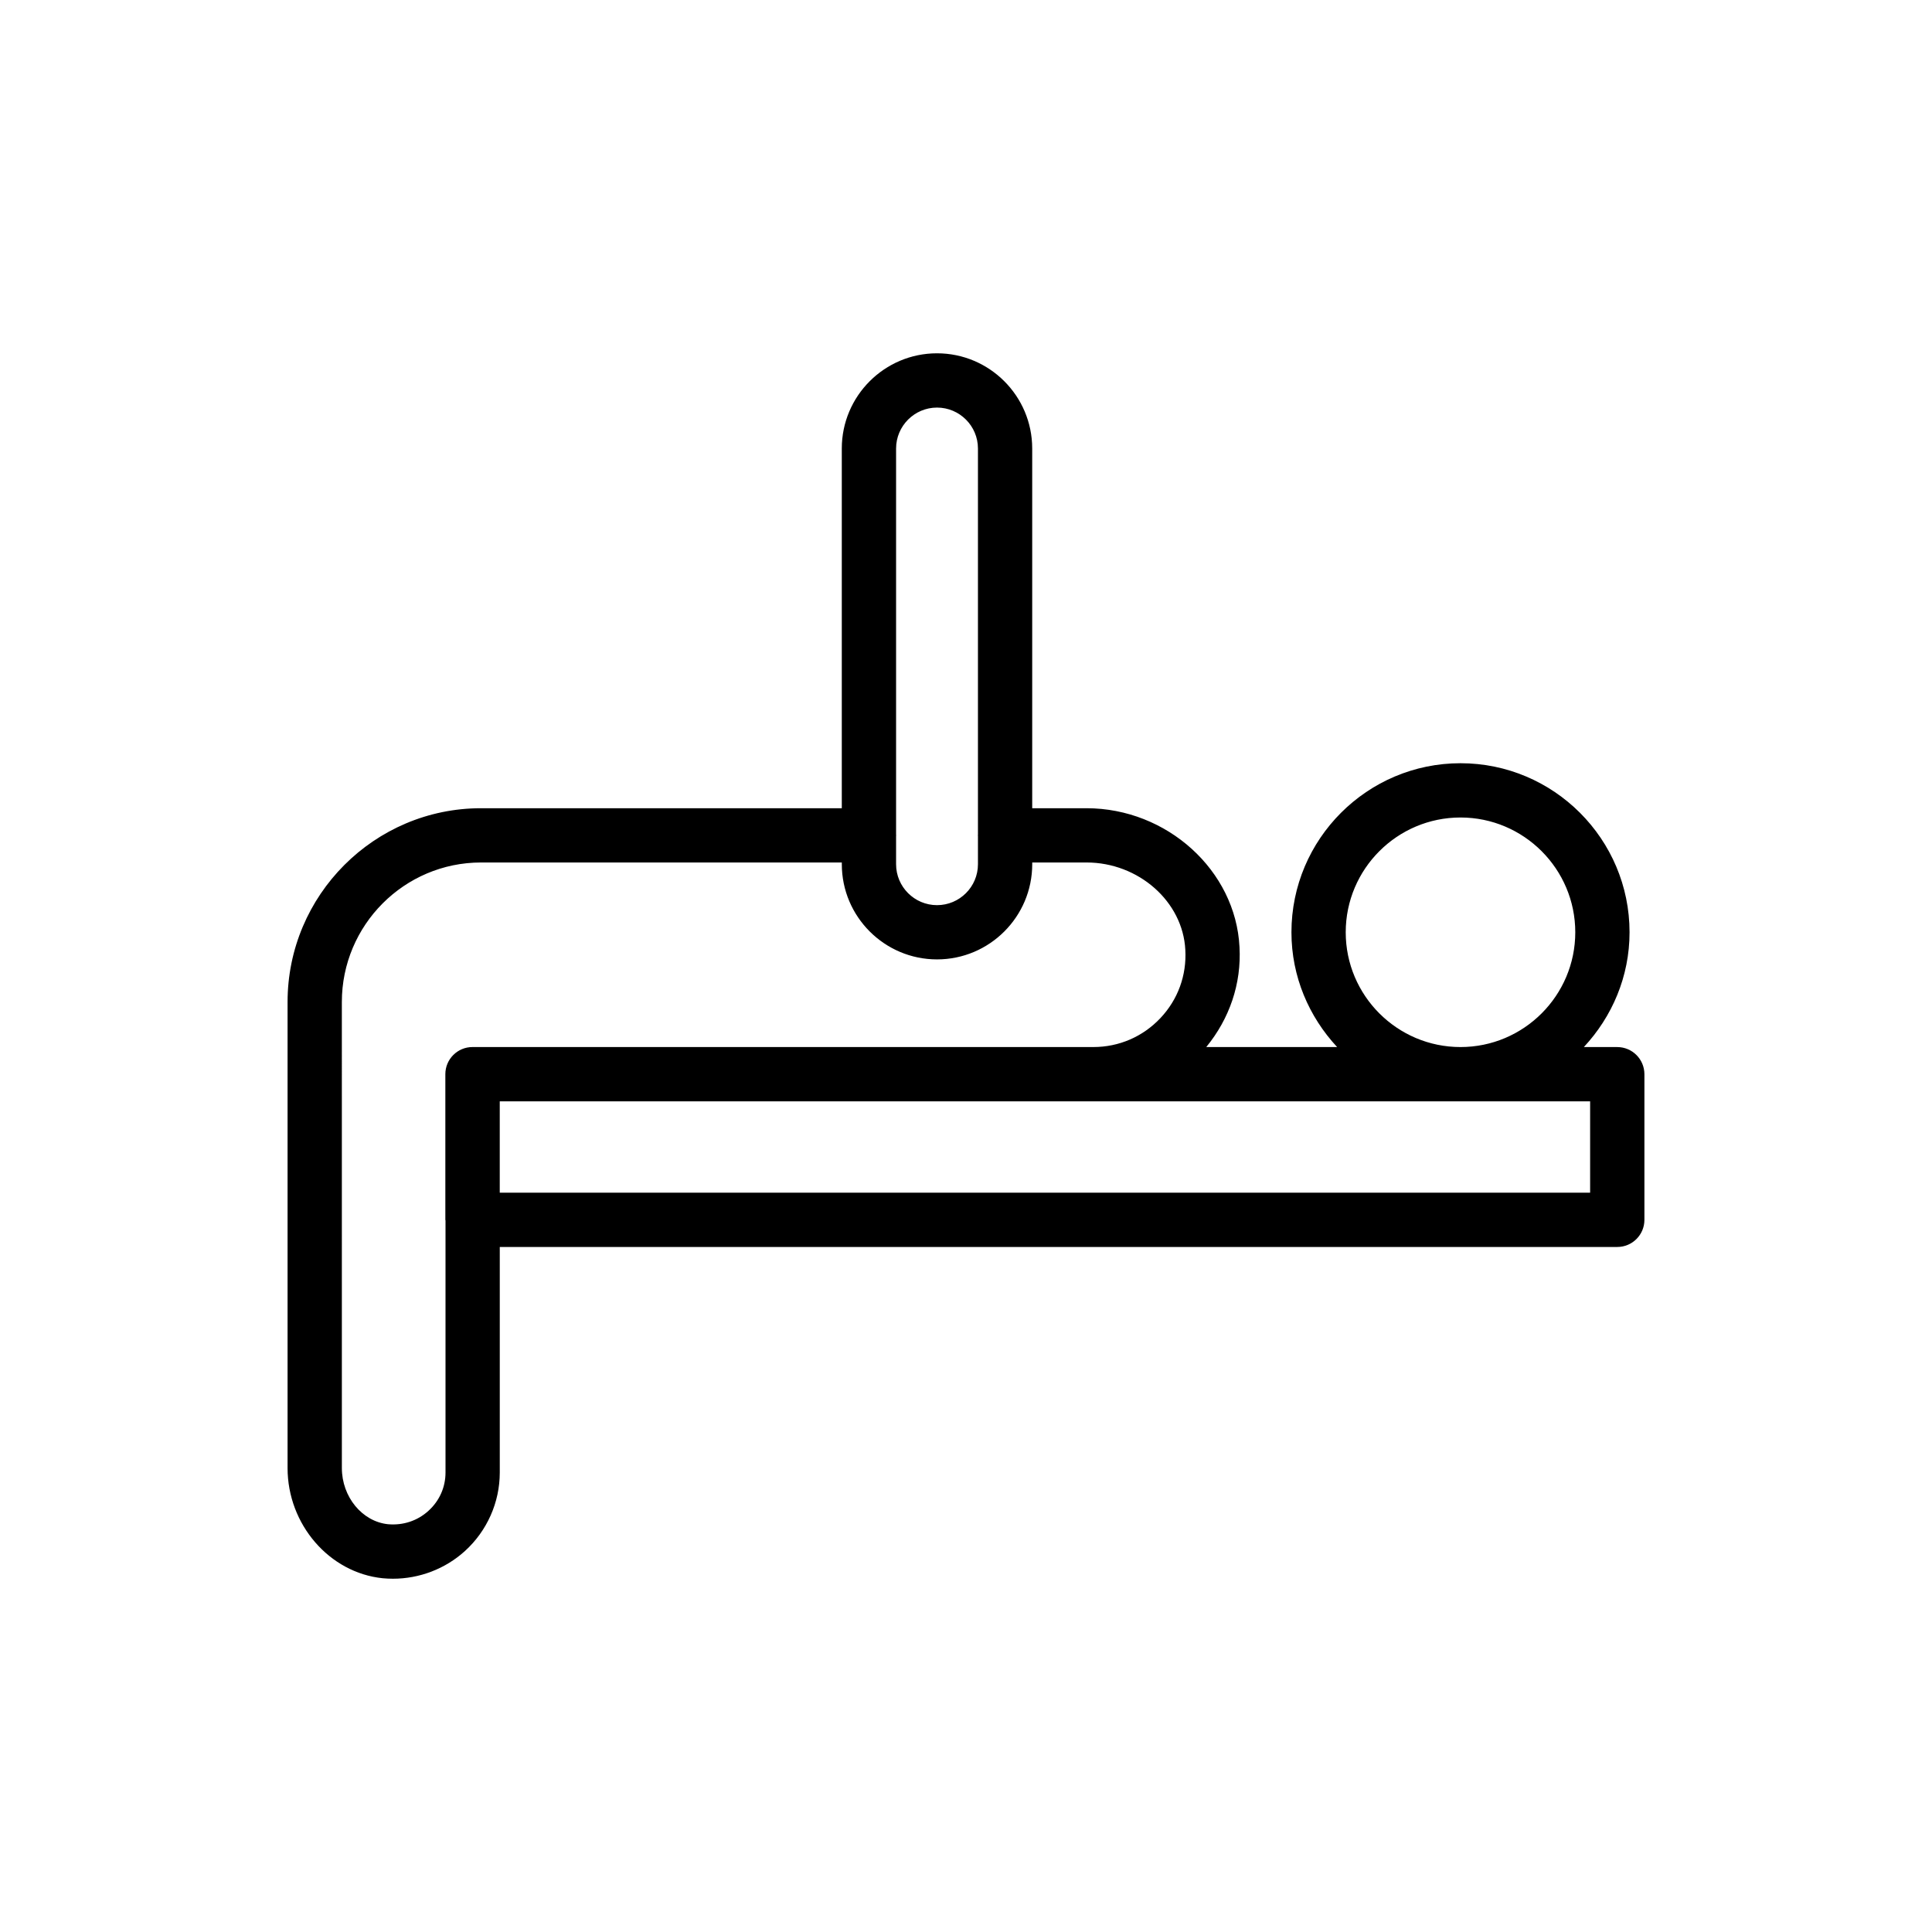 <?xml version="1.0" encoding="UTF-8"?>
<!-- Uploaded to: SVG Repo, www.svgrepo.com, Generator: SVG Repo Mixer Tools -->
<svg fill="#000000" width="800px" height="800px" version="1.1" viewBox="144 144 512 512" xmlns="http://www.w3.org/2000/svg">
 <path d="m572.59 421.48h-8.852c7.453-8.004 12.109-18.648 12.109-30.418 0-24.703-20.098-44.801-44.801-44.801s-44.801 20.098-44.801 44.801c0 11.773 4.66 22.414 12.109 30.418h-34.684c6.144-7.5 9.359-16.766 8.809-26.531-1.016-20.27-19.203-36.762-40.543-36.762h-14.391v-95.328c0-13.914-11.316-25.23-25.23-25.23-13.91 0-25.23 11.316-25.23 25.23v95.328h-95.605c-28.27 0-51.27 23.039-51.27 51.359v123.5c0 14.922 11.047 27.75 25.199 29.203 0.91 0.086 1.816 0.129 2.719 0.129 7.039 0 13.879-2.609 19.102-7.356 5.856-5.324 9.215-12.895 9.215-20.773v-59.789h296.15c3.973 0 7.191-3.219 7.191-7.191v-38.59c-0.004-3.973-3.223-7.195-7.195-7.195zm-71.961-30.418c0-16.77 13.645-30.418 30.418-30.418 16.77 0 30.418 13.645 30.418 30.418 0 16.773-13.645 30.418-30.418 30.418-16.773 0-30.418-13.645-30.418-30.418zm-108.31-139.05c5.981 0 10.848 4.867 10.848 10.848v102.38c0 0.051-0.027 0.09-0.027 0.141s0.027 0.09 0.027 0.141v7.508c0 5.981-4.867 10.844-10.848 10.844-5.981 0-10.848-4.863-10.848-10.844v-7.508c0-0.051 0.027-0.09 0.027-0.141s-0.027-0.09-0.027-0.141v-102.38c0.004-5.981 4.871-10.848 10.848-10.848zm-134.76 292.36c-2.941 2.676-6.742 3.91-10.723 3.562-6.863-0.707-12.238-7.246-12.238-14.891l-0.004-123.5c0-20.387 16.551-36.977 36.887-36.977h95.609v0.457c0 13.91 11.316 25.227 25.23 25.227 13.914 0 25.23-11.316 25.23-25.227v-0.457h14.391c13.797 0 25.539 10.363 26.18 23.145 0.383 6.762-1.965 13.191-6.606 18.102-4.672 4.945-10.984 7.664-17.773 7.664h-164.53c-3.973 0-7.191 3.219-7.191 7.191v38.59c0 0.074 0.039 0.137 0.043 0.207v66.773c0 3.894-1.602 7.492-4.504 10.129zm307.84-84.297h-288.96v-24.207h288.96z"/>
</svg>